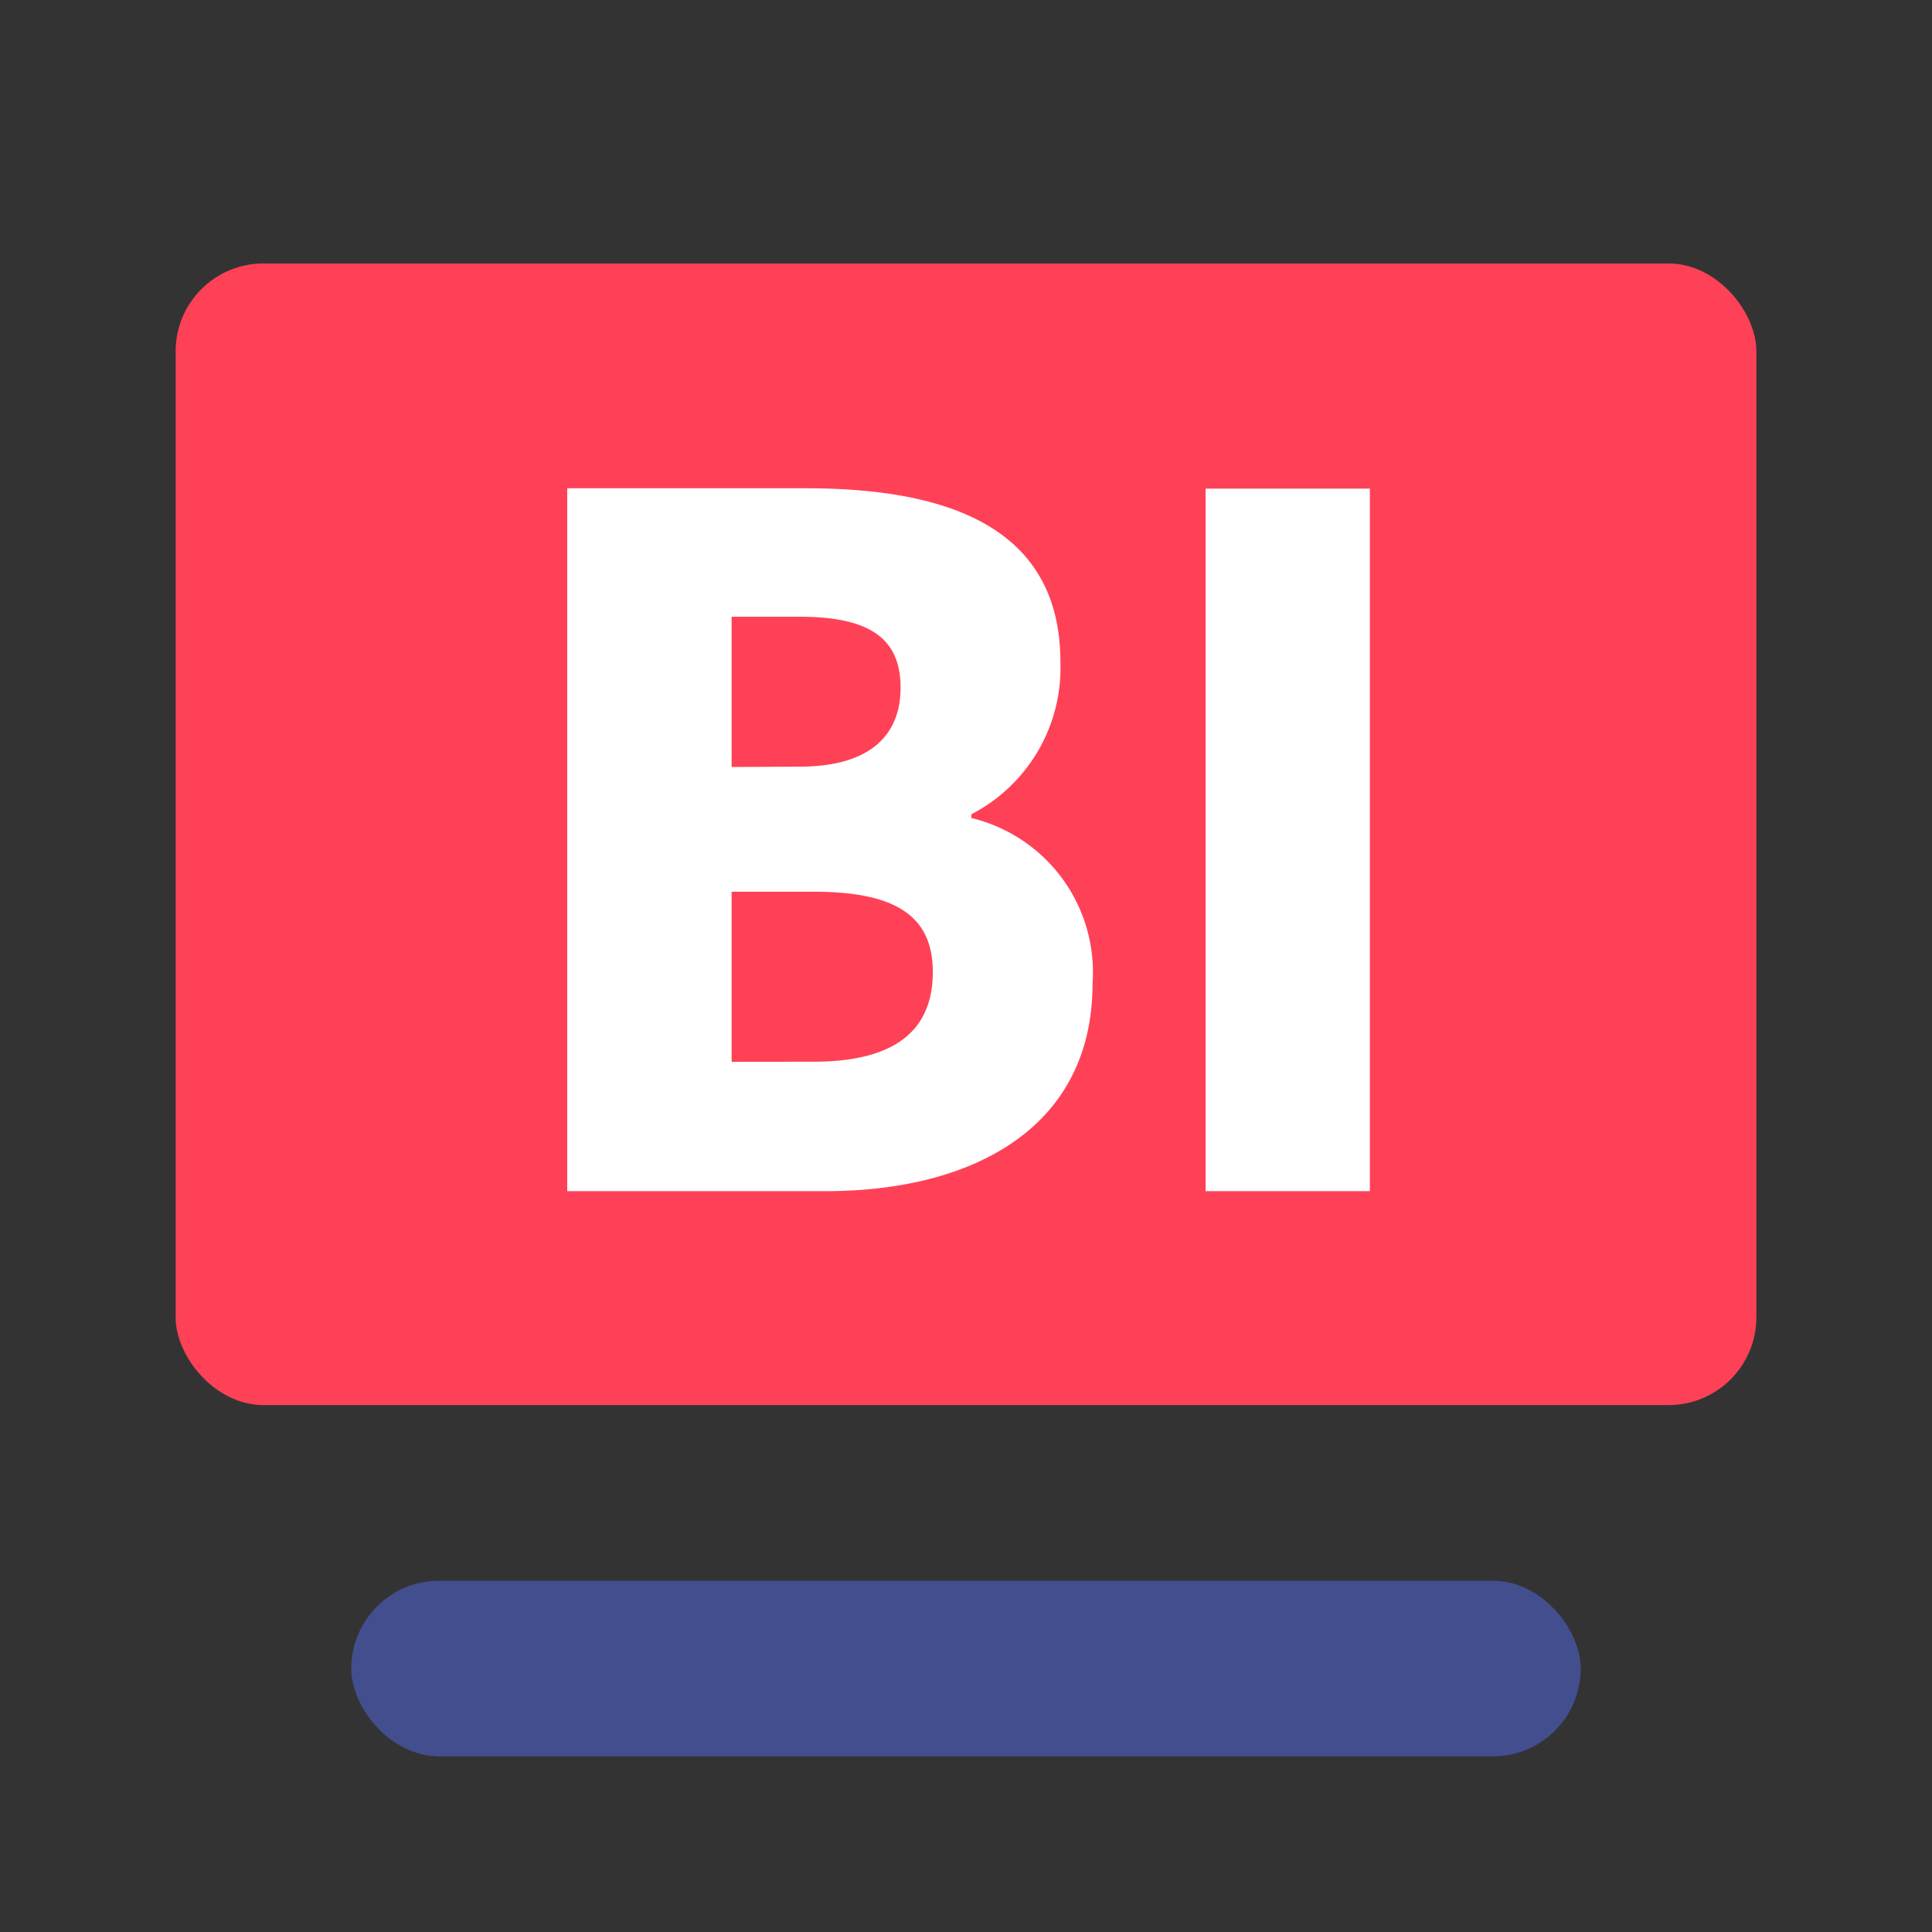 <svg xmlns="http://www.w3.org/2000/svg" width="22" height="22" viewBox="0 0 22 22">
  <rect x="0" y="0" width="22" height="22" fill="#333333" stroke="none"/>
  <g id="组_971" data-name="组 971" transform="translate(-1096 -348)">
    <path id="矩形_7219" data-name="矩形 7219" d="M2,.1A1.9,1.9,0,0,0,.1,2V20A1.9,1.9,0,0,0,2,21.9H20A1.9,1.9,0,0,0,21.9,20V2A1.9,1.9,0,0,0,20,.1H2M2,0H20a2,2,0,0,1,2,2V20a2,2,0,0,1-2,2H2a2,2,0,0,1-2-2V2A2,2,0,0,1,2,0Z" transform="translate(1096 348)" fill="#707070" opacity="0"/>
    <rect id="矩形_7537" data-name="矩形 7537" width="18" height="13" rx="1" transform="translate(1098 351)" fill="#ff4157"/>
    <rect id="矩形_7562" data-name="矩形 7562" width="14" height="2" rx="1" transform="translate(1100 366)" fill="#434e8e"/>
    <path id="路径_4012" data-name="路径 4012" d="M.86.564H3.8C5.493.564,6.842-.167,6.842-1.8A1.807,1.807,0,0,0,5.462-3.685v-.043A1.876,1.876,0,0,0,6.476-5.46c0-1.538-1.286-1.98-2.9-1.98H.86ZM2.732-4.266V-5.977h.774c.784,0,1.15.237,1.15.807,0,.549-.356.9-1.15.9Zm0,3.357V-2.846h.931c.91,0,1.36.258,1.36.914,0,.689-.46,1.022-1.36,1.022ZM8.129.564H10v-8H8.129Z" transform="translate(1101.599 361)" fill="#fff"/>
  </g>
</svg>
